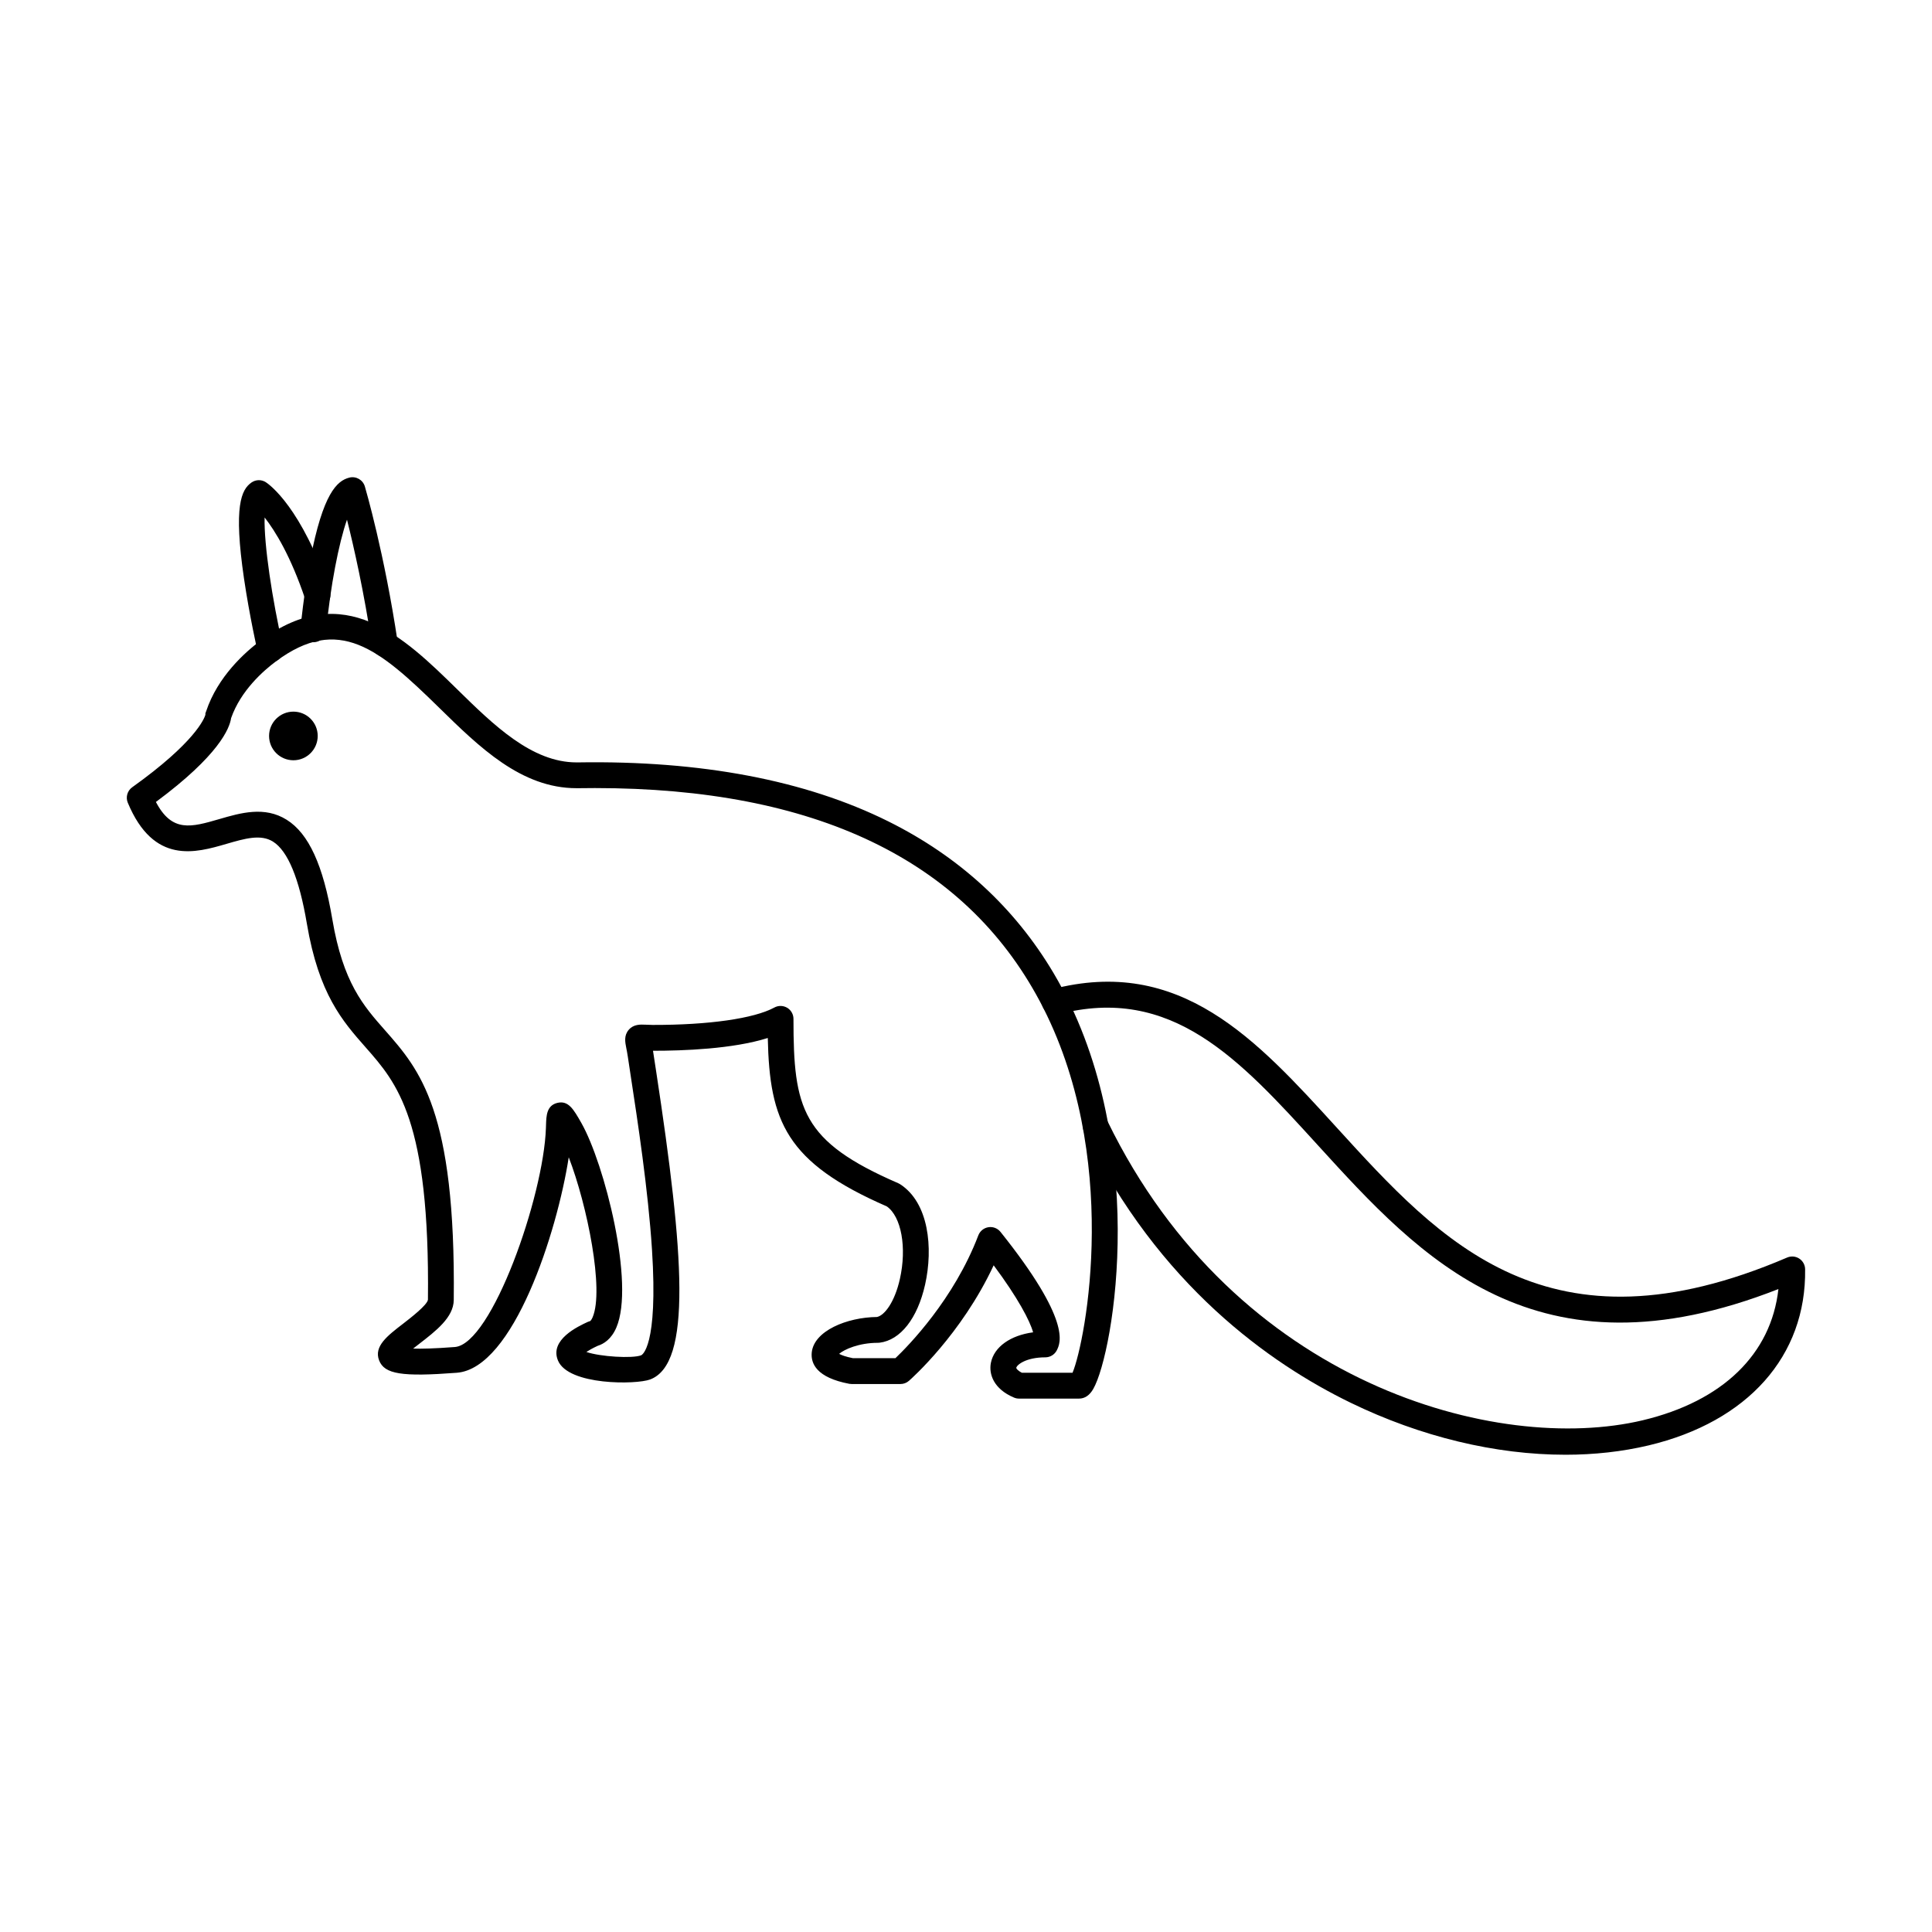 <?xml version="1.0" encoding="UTF-8"?>
<!-- Uploaded to: SVG Repo, www.svgrepo.com, Generator: SVG Repo Mixer Tools -->
<svg fill="#000000" width="800px" height="800px" version="1.1" viewBox="144 144 512 512" xmlns="http://www.w3.org/2000/svg">
 <g fill-rule="evenodd">
  <path d="m246 318.12c-1.664 0-3.117-1.219-3.379-2.914-2.144-14.371-4.883-26.406-6.664-33.488-2.172 6.191-4.402 17.648-5.516 29.383-0.18 1.879-1.852 3.262-3.723 3.082-1.879-0.18-3.262-1.852-3.082-3.734 0.035-0.355 0.863-9.023 2.582-18.066 3.379-17.711 7.117-20.965 10.324-21.801 1.793-0.473 3.625 0.57 4.152 2.344 0.207 0.711 5.176 17.703 8.695 41.27 0.277 1.871-1.016 3.609-2.879 3.894-0.176 0.027-0.348 0.035-0.516 0.035z"/>
  <path d="m198.48 333.28m-0.02 0.293h0.012zm167.3 168.8m49.039 5.426h13.434c3.512-8.395 12.996-57.77-8.668-98.449-19.973-37.508-59.629-56.504-117.89-56.504-1.461 0-2.922 0.008-4.402 0.035h-0.48c-14.664 0-25.73-10.852-36.438-21.348-15.973-15.652-26.602-24.617-43.199-12.285-3.367 2.504-9.355 7.769-11.91 15.059-0.398 2.734-3.25 9.879-19.93 22.219 4.285 8.18 9.383 6.691 16.793 4.543 5.633-1.641 12.02-3.5 17.871 0.18 5.828 3.644 9.668 12.027 12.09 26.371 2.832 16.793 8.23 22.914 13.941 29.391 9.238 10.484 18.797 21.328 18.238 71.523-0.051 4.59-4.731 8.188-9.246 11.672-0.461 0.355-0.996 0.766-1.523 1.184 2.164 0.07 5.606 0 11.059-0.418 9.773-0.75 23.52-39.879 24.137-58.027l0.027-0.828c0.074-2.406 0.152-5.133 2.977-5.836 2.949-0.73 4.32 1.684 6.398 5.336 6.098 10.746 14.227 42.605 9.266 54.188-1.328 3.102-3.359 4.356-4.945 4.848-1.418 0.66-2.371 1.211-3.004 1.629 3.664 1.266 12.172 1.773 14.496 0.891 0.188-0.07 4.562-2.031 2.894-28.012-1.016-15.805-3.805-34.078-5.656-46.168-0.273-1.816-0.527-3.484-0.75-4.973-0.148-0.973-0.293-1.727-0.418-2.336-0.301-1.531-0.641-3.262 0.66-4.777 1.301-1.496 3.055-1.418 4.465-1.355 0.48 0.027 1.086 0.055 1.844 0.062 14.844 0.035 26.906-1.684 32.285-4.613 1.062-0.578 2.344-0.551 3.387 0.062 1.035 0.613 1.676 1.738 1.676 2.941 0 23.824 2.148 32.457 27.727 43.539 0.172 0.07 0.328 0.16 0.48 0.25 7.656 4.875 8.863 16.902 6.672 26.656-2.012 8.938-6.519 14.691-12.055 15.379-0.141 0.02-0.285 0.027-0.43 0.027-5.07 0-8.938 1.754-10.297 2.93 0.59 0.312 1.691 0.758 3.672 1.148h11.246c3.41-3.25 15.52-15.602 21.977-32.555 0.438-1.141 1.461-1.969 2.672-2.156 1.211-0.195 2.434 0.285 3.199 1.238 18.836 23.547 15.895 29.426 14.934 31.359-0.578 1.156-1.766 1.887-3.066 1.887-5.078 0-7.527 1.961-7.688 2.781-0.027 0.125 0.293 0.695 1.488 1.301zm15.145 6.844h-15.895c-0.453 0-0.91-0.09-1.328-0.27-5.426-2.281-6.719-6.262-6.121-9.23 0.855-4.223 5.195-7.262 11.18-8.062-0.809-3.004-4.055-9.184-10.449-17.758-8.523 18.289-21.836 30.078-22.453 30.613-0.621 0.551-1.426 0.848-2.254 0.848h-12.906c-0.215 0-0.43-0.02-0.633-0.055-8.723-1.641-10.227-5.398-9.969-8.258 0.543-5.773 9.336-9.371 17.285-9.453 2.004-0.402 4.695-3.93 6.074-10.059 1.883-8.367 0.383-16.562-3.473-19.254-26.734-11.645-31.059-22.574-31.531-44.625-9.258 2.93-22.477 3.387-30.418 3.387 0.027 0.168 0.055 0.355 0.082 0.543 0.223 1.488 0.48 3.144 0.758 4.953 7.406 48.504 9.516 77.402-1.586 81.609-3.66 1.391-21.648 1.621-24.43-5-2.324-5.531 5.356-9.078 7.875-10.246 0.195-0.09 0.402-0.16 0.605-0.215 0.117-0.027 0.391-0.32 0.688-1.008 3.094-7.207-1.398-29.66-6.324-42.406-3.074 19.859-14.664 55.949-29.66 57.102-14.566 1.113-19.191 0.375-20.598-3.297-1.426-3.715 2.184-6.496 6.371-9.711 1.906-1.48 6.387-4.926 6.574-6.352 0.535-47.551-8.145-57.383-16.527-66.898-6.094-6.914-12.402-14.059-15.562-32.777-2.012-11.938-5.035-19.254-8.973-21.723-3.25-2.039-7.457-0.82-12.332 0.598-8.133 2.371-19.27 5.606-26.148-10.906-0.613-1.469-0.125-3.172 1.168-4.098 16.625-11.875 19.094-18.176 19.402-19.207-0.051-0.41 0.035-0.465 0.195-0.934 3.082-9.246 10.371-15.707 14.441-18.734 22.129-16.445 38.031-0.855 52.062 12.891 9.73 9.543 19.789 19.395 31.672 19.395h0.348c32.637-0.527 60.297 4.723 82.215 15.609 18.828 9.348 33.578 22.906 43.871 40.289 25.746 43.512 16 100.47 10.496 110.12-0.977 1.719-2.254 2.582-3.793 2.582z"/>
  <path d="m214.82 277.23m0.82 42.32c-1.559 0-2.969-1.078-3.332-2.664-0.09-0.391-2.184-9.648-3.644-19.555-2.824-19.227-0.711-23.602 1.996-25.473 1.148-0.793 2.664-0.812 3.82-0.043 0.953 0.625 9.461 6.719 16.902 28.82 0.609 1.789-0.355 3.734-2.148 4.328-1.801 0.605-3.734-0.355-4.34-2.148-3.848-11.457-7.965-18.102-10.77-21.684-0.195 7.094 1.996 21.66 4.856 34.23 0.422 1.844-0.73 3.68-2.574 4.098-0.258 0.062-0.508 0.09-0.766 0.09z"/>
  <path d="m558.83 529.52c-18.426 0-38.266-4.723-56.93-13.793-21.316-10.363-50.863-31.191-70.527-71.566-0.828-1.703-0.125-3.75 1.578-4.578 1.703-0.82 3.742-0.117 4.57 1.586 33.996 69.82 103.38 88.352 141.8 79.223 21.23-5.051 34.078-17.586 35.977-34.781-64.324 25.266-94.945-8.355-122.05-38.113-20.812-22.852-38.781-42.594-68.867-34.676-1.824 0.48-3.699-0.613-4.18-2.441-0.48-1.828 0.613-3.699 2.441-4.18 34.09-8.973 54.285 13.203 75.668 36.688 27.539 30.238 56.012 61.5 119.3 34.371 1.051-0.445 2.254-0.348 3.207 0.277 0.965 0.625 1.543 1.684 1.559 2.824 0.332 22.969-15.18 40.422-41.48 46.684-6.984 1.656-14.406 2.477-22.066 2.477z"/>
  <path d="m221.76 332.59c-3.562 0-6.453 2.887-6.453 6.441 0 3.562 2.887 6.449 6.449 6.449 3.555 0 6.441-2.887 6.441-6.449 0-3.555-2.887-6.441-6.441-6.441z"/>
 </g>
</svg>